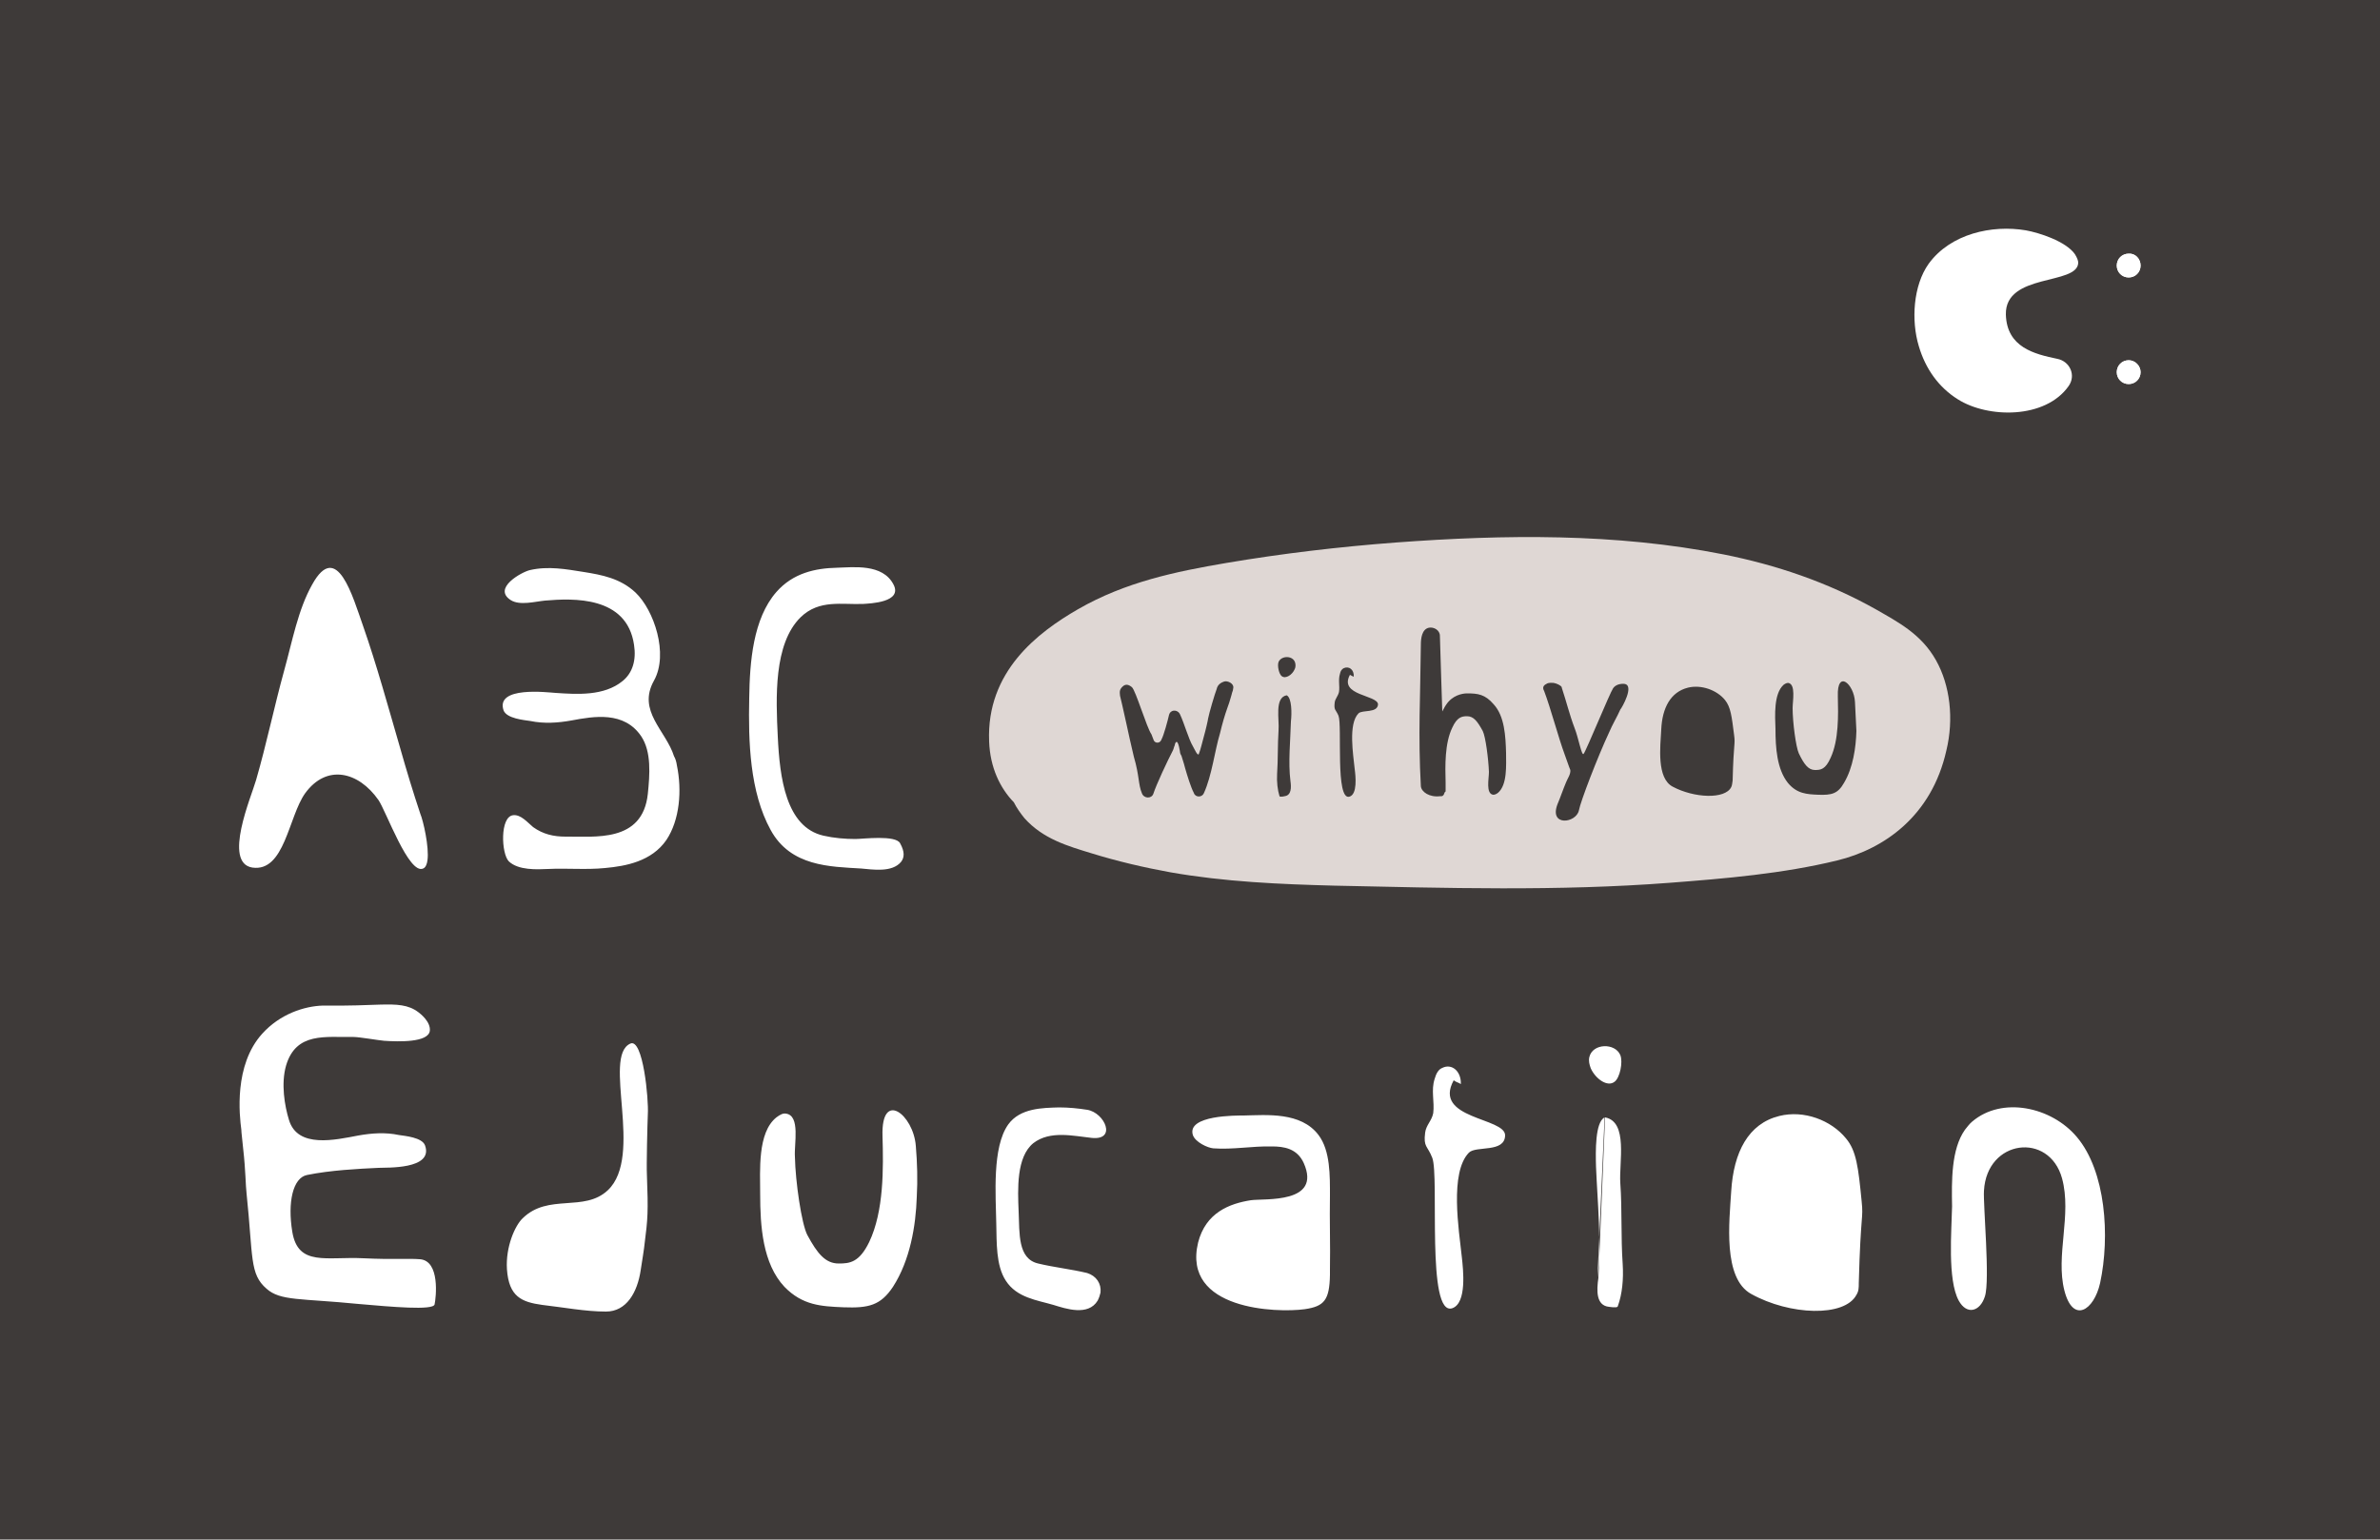 <svg xmlns="http://www.w3.org/2000/svg" viewBox="0 0 500 323.5"><style>.st0{fill:#3e3a39}.st1{fill:#fff}</style><path class="st0" d="M0 0h500v323.5H0z"/><path class="st1" d="M337.2 234.8c4.9.9 2.9 9.5 3.2 13.8.4 5.6.1 11.3.5 17 .2 3.2-.1 6.3-1 8.8 0 0 0 .3-.5.3s-.7 0-1.4-.1c-2.7-.3-2.6-3.4-2.2-6.1m-.2 0c.9-7.3 0-15.9-.3-23.3-.1-3.3-.2-9.4 1.8-10.4m-2.9-10.3c-.3-.8-.5-1.6-.3-2.4.7-2.9 5.4-3 6.5-.4.6 1.5-.1 4.8-1.2 5.6-1.5 1.2-4-.6-5-2.8zM279.4 266.8v1.1c-.1 5.3-1.2 6.6-5.3 7.2-5.8.8-25.8.2-22.4-14 1.6-6.3 6.6-8.2 11.1-8.9 2.9-.4 14.9.8 11.1-7.8-1.4-3.1-4.2-3.5-6.7-3.5-4.1-.1-8.2.7-12.3.4-1.2-.1-3.8-1.3-4.3-2.8-1.3-4.2 9.2-4.1 10.7-4.1 4.8-.1 12-.8 15.7 4.1 2.5 3.3 2.4 8.6 2.4 12.8-.1 5.1.1 10.3 0 15.5zM55.1 217.2c3.7-4.1 8.8-5.8 12.8-5.9 1.6 0 4.3.1 11.9-.2 3.6-.1 6 0 8.1 1.6.4.3 2.6 2 2.4 3.9-.3 2.5-6.6 2.3-9.6 2.1-1.2-.1-5.2-.8-6.4-.8-5.9.1-12.1-1.1-14.2 6-1.1 3.8-.3 8.5.6 11.4 1.8 6.1 9.8 4.2 14.6 3.3 2.8-.5 5.7-.7 8.5-.1 1.3.2 4.9.5 5.5 2.2 1.8 5.1-8.2 4.6-9.8 4.7-4.3.2-10.1.5-15 1.5-3 .6-4.1 5.8-3.1 11.9 1.2 7.4 7.2 5.2 15 5.6 6.3.3 9.2 0 11.8.2 4.3.3 3.4 8.1 3.1 9.5-.3 1.3-9.1.5-16-.1-12.1-1.2-16.4-.6-19.3-3.2-3.6-3.1-2.8-6.6-4.2-20-.2-1.6-.2-4.9-.7-9.3-.2-2.2-.4-3.5-.4-4.1-.4-3-1.6-13.6 4.4-20.2zM231.2 271.6c-.1.5-.3 1.1-.6 1.7-2 3.3-6.7 1.7-9.3.9-3.4-1-7.7-1.5-10-5.1-2.1-3.2-1.9-8.1-2-12-.1-5.9-.9-16 2.5-20.8 2.5-3.5 7.3-3.5 10.7-3.6 2 0 4 .2 5.9.5 3.7.6 6.3 6.5.9 5.9-3.8-.4-8.7-1.6-12.2 1.1-3.6 2.9-3.3 9.7-3.1 14.4.2 4.6-.2 9.9 4.1 10.9 3.3.8 7 1.2 10.3 2 1.9.6 3 2.2 2.8 4.1zM390.5 269.6c0 1 0 1.7-.5 2.5-2.5 4.7-14 4.3-22.1-.2-6-3.3-4.6-15.2-4.2-21.6.5-8.2 3.6-14.2 10.1-15.8 5.2-1.3 10.9.9 14 4.7 2.2 2.6 2.6 6.1 3.3 13.2.4 3.9-.2 2.2-.6 17.2zM412.8 237.4c.5-.6.9-1.2 1.5-1.7 6.3-5.4 16.7-3.1 22 3.2 6.1 7.2 7 20.9 4.9 30.7-1.3 5.8-5.7 8.6-7.5 1.6-1.9-7.4 1.6-15.9-.5-23.6-2.7-9.8-15.8-8.2-16.4 2.6-.2 2.9 1.3 18.8.2 22.2-1 3.2-3.8 4-5.5.9-2.4-4.4-1.5-14.8-1.4-19.8-.1-5.3-.2-12 2.7-16.1zM301.4 226.7c.3-1.1.8-2 1.6-2.3 2-1 4 .7 3.9 3.4-.4-.3-1-.4-1.5-.8-4.5 8.2 10.9 7.8 10.8 11.6-.1 3.7-6.1 2.1-7.6 3.6-4.1 4.2-2.1 16.3-1.5 21.9.3 2.7 1.1 9.7-2 10.8-5.5 1.8-2.7-27.7-4.2-31.6-1-2.6-1.9-2.2-1.5-5.3.2-1.6 1.4-2.5 1.7-4.1.3-2.4-.5-4.8.3-7.2zM135.9 246.7c.3 8.1.2 9.3-.5 14.8 0 .3-.6 4.2-.8 5.4-.7 4.7-3 8.7-7.3 8.7s-9-.9-13.4-1.4c-4.3-.6-7-1.7-7.4-7.5-.3-4.7 1.7-9.2 3.3-10.7 5.4-5.3 12.9-1.2 17.9-5.9 7.6-7.2-1.2-28.1 4.7-30.8 2.7-1.3 3.9 11.8 3.7 14.8-.1 2.2-.3 11-.2 12.6zM165.1 234c-.6-.1-1.2.2-2 .8-4 3.2-3.4 11.2-3.4 16.1 0 6.7.5 14.6 5.1 19.5 3.8 3.9 7.7 4.1 12.4 4.3 5.3.2 7.8-.4 10.4-4.3 3.6-5.6 4.8-12.8 5-18.9.2-3.6.1-7.1-.2-10.7-.5-6.6-7.3-11.9-7-2.1.2 6.8.3 15.8-2.8 22.3-2.1 4.3-4.1 4.5-6.4 4.5-2.8 0-4.5-2.1-6.6-6-1.2-2.3-2.5-11.2-2.6-16.4-.2-2.7 1.2-8.7-1.9-9.1zM89.8 180.8c-.1.8-.4 1.5-.9 1.7-3 1.4-7.8-12.1-9.4-14.4-4.2-6-10.9-7.6-15.4-1.4-3.5 4.9-4.3 16.6-11.1 15.6-6.2-1-.2-14.9.8-18.4 2.2-7.6 3.8-15.4 5.9-23 1.7-6.1 2.9-12.8 5.9-18.1 5.2-9.4 8.5 2.6 10.7 8.8 2.8 8 5.3 17.1 7.8 25.7 1.3 4.6 2.7 9.2 4.2 13.7.6 1.4 1.9 7 1.5 9.8zM142.2 160.8c1.1 5.3.6 11.5-2.2 15.7-3.1 4.5-8.5 5.5-12.9 5.9-4 .4-8 0-12 .2-2.3.1-6.2.3-8.2-1.6-1.6-1.6-1.9-9.4.9-9.7 1.6-.2 3 1.5 4.2 2.5 2.1 1.5 4.3 2 6.8 2 6-.1 16.2 1.4 17.3-9 .4-4 .8-8.8-1.4-12.1-3.6-5.3-9.9-4.2-14.7-3.3-2.8.5-5.7.7-8.6.1-1.3-.2-4.9-.5-5.6-2.2-1.8-5.2 9.3-3.8 10.9-3.7 4.5.3 10.2.7 14.1-2.5 2.1-1.7 2.9-4.4 2.4-7.6-1.5-10.3-12.8-9.8-18.7-9.3-2.1.2-5.3 1.1-7.2-.1-3.9-2.5 2.3-5.9 4-6.3 3.9-.9 7.6-.2 11.4.4 3.7.6 7.6 1.3 10.8 4.3 3.9 3.7 7 12.9 3.9 18.5-3.6 6.4 2.5 10.5 4.2 15.9.3.5.5 1.2.6 1.9zM189.3 181.1c-1.9 2.3-6 1.6-8.4 1.4-6.5-.4-14.8-.4-19-8.1-4.4-8-4.7-18.6-4.5-27.7.1-7.6.8-16.7 5.7-22.3 3.5-4 8.2-5 12.7-5.1 3.5-.1 9.6-.9 11.9 3.5 2 3.8-5 4-6.3 4.1-4.5.2-9.3-1-13.2 2.8-5.7 5.6-5.2 17-4.8 25.1.4 8.6 1.7 19 9.6 20.8 2.2.5 4.5.7 6.7.7 1.5 0 8.5-.9 9.4.9 1 1.8.9 3 .2 3.9zM449.7 55.8c0 1.4-1.1 2.5-2.5 2.5s-2.5-1.1-2.5-2.5 1.1-2.5 2.5-2.5c1.4-.1 2.5 1.1 2.5 2.5zM449.7 78.2c0 1.4-1.1 2.5-2.5 2.5s-2.5-1.1-2.5-2.5 1.1-2.5 2.5-2.5 2.5 1.2 2.5 2.5z"/><path class="st1" d="M449.7 55.8c0 1.4-1.1 2.5-2.5 2.5s-2.5-1.1-2.5-2.5 1.1-2.5 2.5-2.5c1.4-.1 2.5 1.1 2.5 2.5zM449.7 78.2c0 1.4-1.1 2.5-2.5 2.5s-2.5-1.1-2.5-2.5 1.1-2.5 2.5-2.5 2.5 1.2 2.5 2.5zM434.6 81.1c-4.9 7-17 6.8-23.3 2.8-4-2.5-6.8-6.4-8.2-11.2-1.6-5.3-1.2-12.7 2.1-17.3 4.6-6.3 13.3-8.2 20.4-7 2.8.5 8.4 2.3 10.3 5 .5.8.7 1.4.7 1.8-.1 4.8-15.4 2.1-15.2 10.9.2 6.9 6 8.3 10.8 9.3 2.6.5 4 3.4 2.4 5.7z"/><path d="M406.7 138.7c-3.1-5.5-8-8-12.5-10.6-10.3-5.8-21.1-9.4-32.1-11.6-22.7-4.5-46-4.2-68.9-2.5-11.9.9-23.8 2.3-35.6 4.3-10.6 1.8-21.2 4-31.1 9.7-8.5 4.9-19.3 13.1-18.7 27.8.2 5.5 2.3 9.8 5.2 12.8.6 1.2 1.4 2.3 2.2 3.3 3.9 4.4 9.2 5.9 14.1 7.4 5.5 1.7 11.1 3 16.6 4 11.4 2 22.9 2.5 34.4 2.8 23.5.5 47 1.2 70.5-.6 11.7-.9 23.7-1.9 35.2-4.7 9.8-2.4 19.8-9.3 22.9-23.1 1.6-6.6.8-13.7-2.2-19z" style="fill:#dfd7d4"/><path class="st0" d="M268.6 139.1c-.3.8.1 2.6.7 3 .8.6 2.2-.3 2.7-1.5.2-.4.2-.9.1-1.3-.4-1.6-2.9-1.6-3.5-.2zM270.3 146.1c-2.6.5-1.5 5.1-1.7 7.4-.2 3-.1 6.1-.3 9.1-.1 1.7.1 3.4.5 4.7 0 0 0 .1.3.1s.4 0 .8-.1c1.4-.2 1.4-1.8 1.2-3.2-.5-3.9 0-8.6.1-12.5.2-1.7.2-5-.9-5.5zM283.6 141.8c.3.2.6.3.8.4.1-1.5-1-2.3-2.1-1.8-.4.2-.7.6-.8 1.2-.4 1.3 0 2.6-.2 3.8-.2.9-.8 1.4-.9 2.2-.2 1.7.2 1.4.8 2.8.8 2.1-.7 17.9 2.3 17 1.7-.5 1.3-4.3 1.1-5.8-.3-3-1.4-9.5.8-11.7.8-.8 4 0 4.1-1.9-.1-2-8.3-1.8-5.9-6.2zM362.4 147.1c-1.7-2.1-5-3.3-7.8-2.6-3.6.9-5.4 4.2-5.6 8.8-.2 3.6-1 10.2 2.4 12 4.5 2.4 11 2.7 12.3.1.2-.4.2-.8.3-1.4.2-8.3.6-7.4.3-9.6-.5-3.9-.7-5.8-1.9-7.3zM389.7 147.5c-.2-3.8-3.8-6.9-3.6-1.2.1 4 .2 9.2-1.5 12.9-1.1 2.5-2.1 2.6-3.3 2.6-1.4 0-2.3-1.2-3.4-3.5-.6-1.3-1.3-6.5-1.3-9.5 0-1.5.7-5-.9-5.3-.3 0-.6.1-1 .4-2.1 1.9-1.8 6.5-1.7 9.3 0 3.9.3 8.4 2.6 11.3 1.9 2.3 4 2.4 6.4 2.5 2.8.1 4.1-.2 5.4-2.5 1.9-3.2 2.5-7.4 2.6-10.9-.1-1.9-.2-4-.3-6.1zM257.2 143.2c-.6.2-1.4.6-1.6 1.6-.4 1-1.6 5.1-1.8 6.2 0 .2-.5 2.4-.9 3.8-.2.7-.7 2.8-1 3.5-.2.9-1-1-1.3-1.5-.9-1.5-1.8-4.8-2.7-6.7-.3-.7-1.2-1-1.8-.6-.3.2-.4.4-.5.7-.3 1.3-1.1 4.3-1.6 5.2 0 .1-.1.2-.1.2-.3.6-1.2.6-1.5 0-.2-.5-.4-1-.5-1.3-1-1.4-3.3-9.2-4.1-9.9-.6-.5-1.3-.8-2-.1-.6.6-.6 1-.5 1.9.2.7.6 2.6 1.3 5.7.4 1.9 1.1 5 1.6 7.1 1.2 4.1.9 5.8 1.7 7.7.4 1.1 2 1.2 2.4.1.6-1.9 3-7 4.1-9.1.2-.4.2-.7.4-1.1 0-.1.1-.7.4-.7.4 0 .7 2.1.7 2.1 0 .2.1.5.3.8.4 1.3.7 2.2.8 2.7.4 1.4 1.2 4 1.8 5.1.3 1 1.7 1 2.1.1 1.7-3.7 2.3-9 3.4-12.6.5-2.1 1-3.8 1.5-5.2.3-.8.6-1.7.9-2.8.1-.4.2-.8.3-1l.1-.6c.1-.9-1.2-1.5-1.9-1.3zM313.8 148c-1.8-2.1-3.3-2.3-5.6-2.3-1 0-3.1.4-4.4 2.4-.3.4-.5.9-.8 1.4-.2-5.1-.3-10.3-.5-15.9 0-1.2-1.3-1.9-2.3-1.7-1.5.3-1.7 2.3-1.7 3.5-.1 10.6-.6 19.3 0 29.8.1 1.2 1.8 2.4 4.1 2.1h.2c.2 0 .2 0 .3-.1.2-.1.3-.4.4-.7l.2-.2v-1.8c-.1-3.6-.2-8.3 1.4-11.6 1-2.2 2-2.4 3.1-2.4 1.4 0 2.2 1.1 3.3 3.1.6 1.2 1.2 5.9 1.3 8.6 0 1.4-.7 4.6.9 4.8.3 0 .6-.1 1-.4 2-1.7 1.7-5.9 1.7-8.4-.1-3.5-.3-7.7-2.6-10.2zM341.2 143.7c-1.4-.1-2.1.6-2.3.9-.7 1-5.6 13-6.2 13.8-.4.6-1.1-3.4-1.9-5.4-1.1-2.9-1.7-5.5-2.7-8.5v-.1c-.2-.4-1.1-.8-1.7-.9-1-.1-1.4.1-1.5.2-.2.1-1.1.5-.5 1.5 1.4 3.7 3 9.8 4.3 13.3.1.2 1 2.9 1.2 3.3.1.9-.6 1.8-.9 2.6-.6 1.4-1.2 3.2-1.8 4.6-1.8 4.7 3.9 4 4.5 1.3.3-1.8 4-11.4 6.3-16.3.8-1.9 1.7-3.3 2.4-4.9.3-.3 3.1-5.2.8-5.4z"/></svg>
